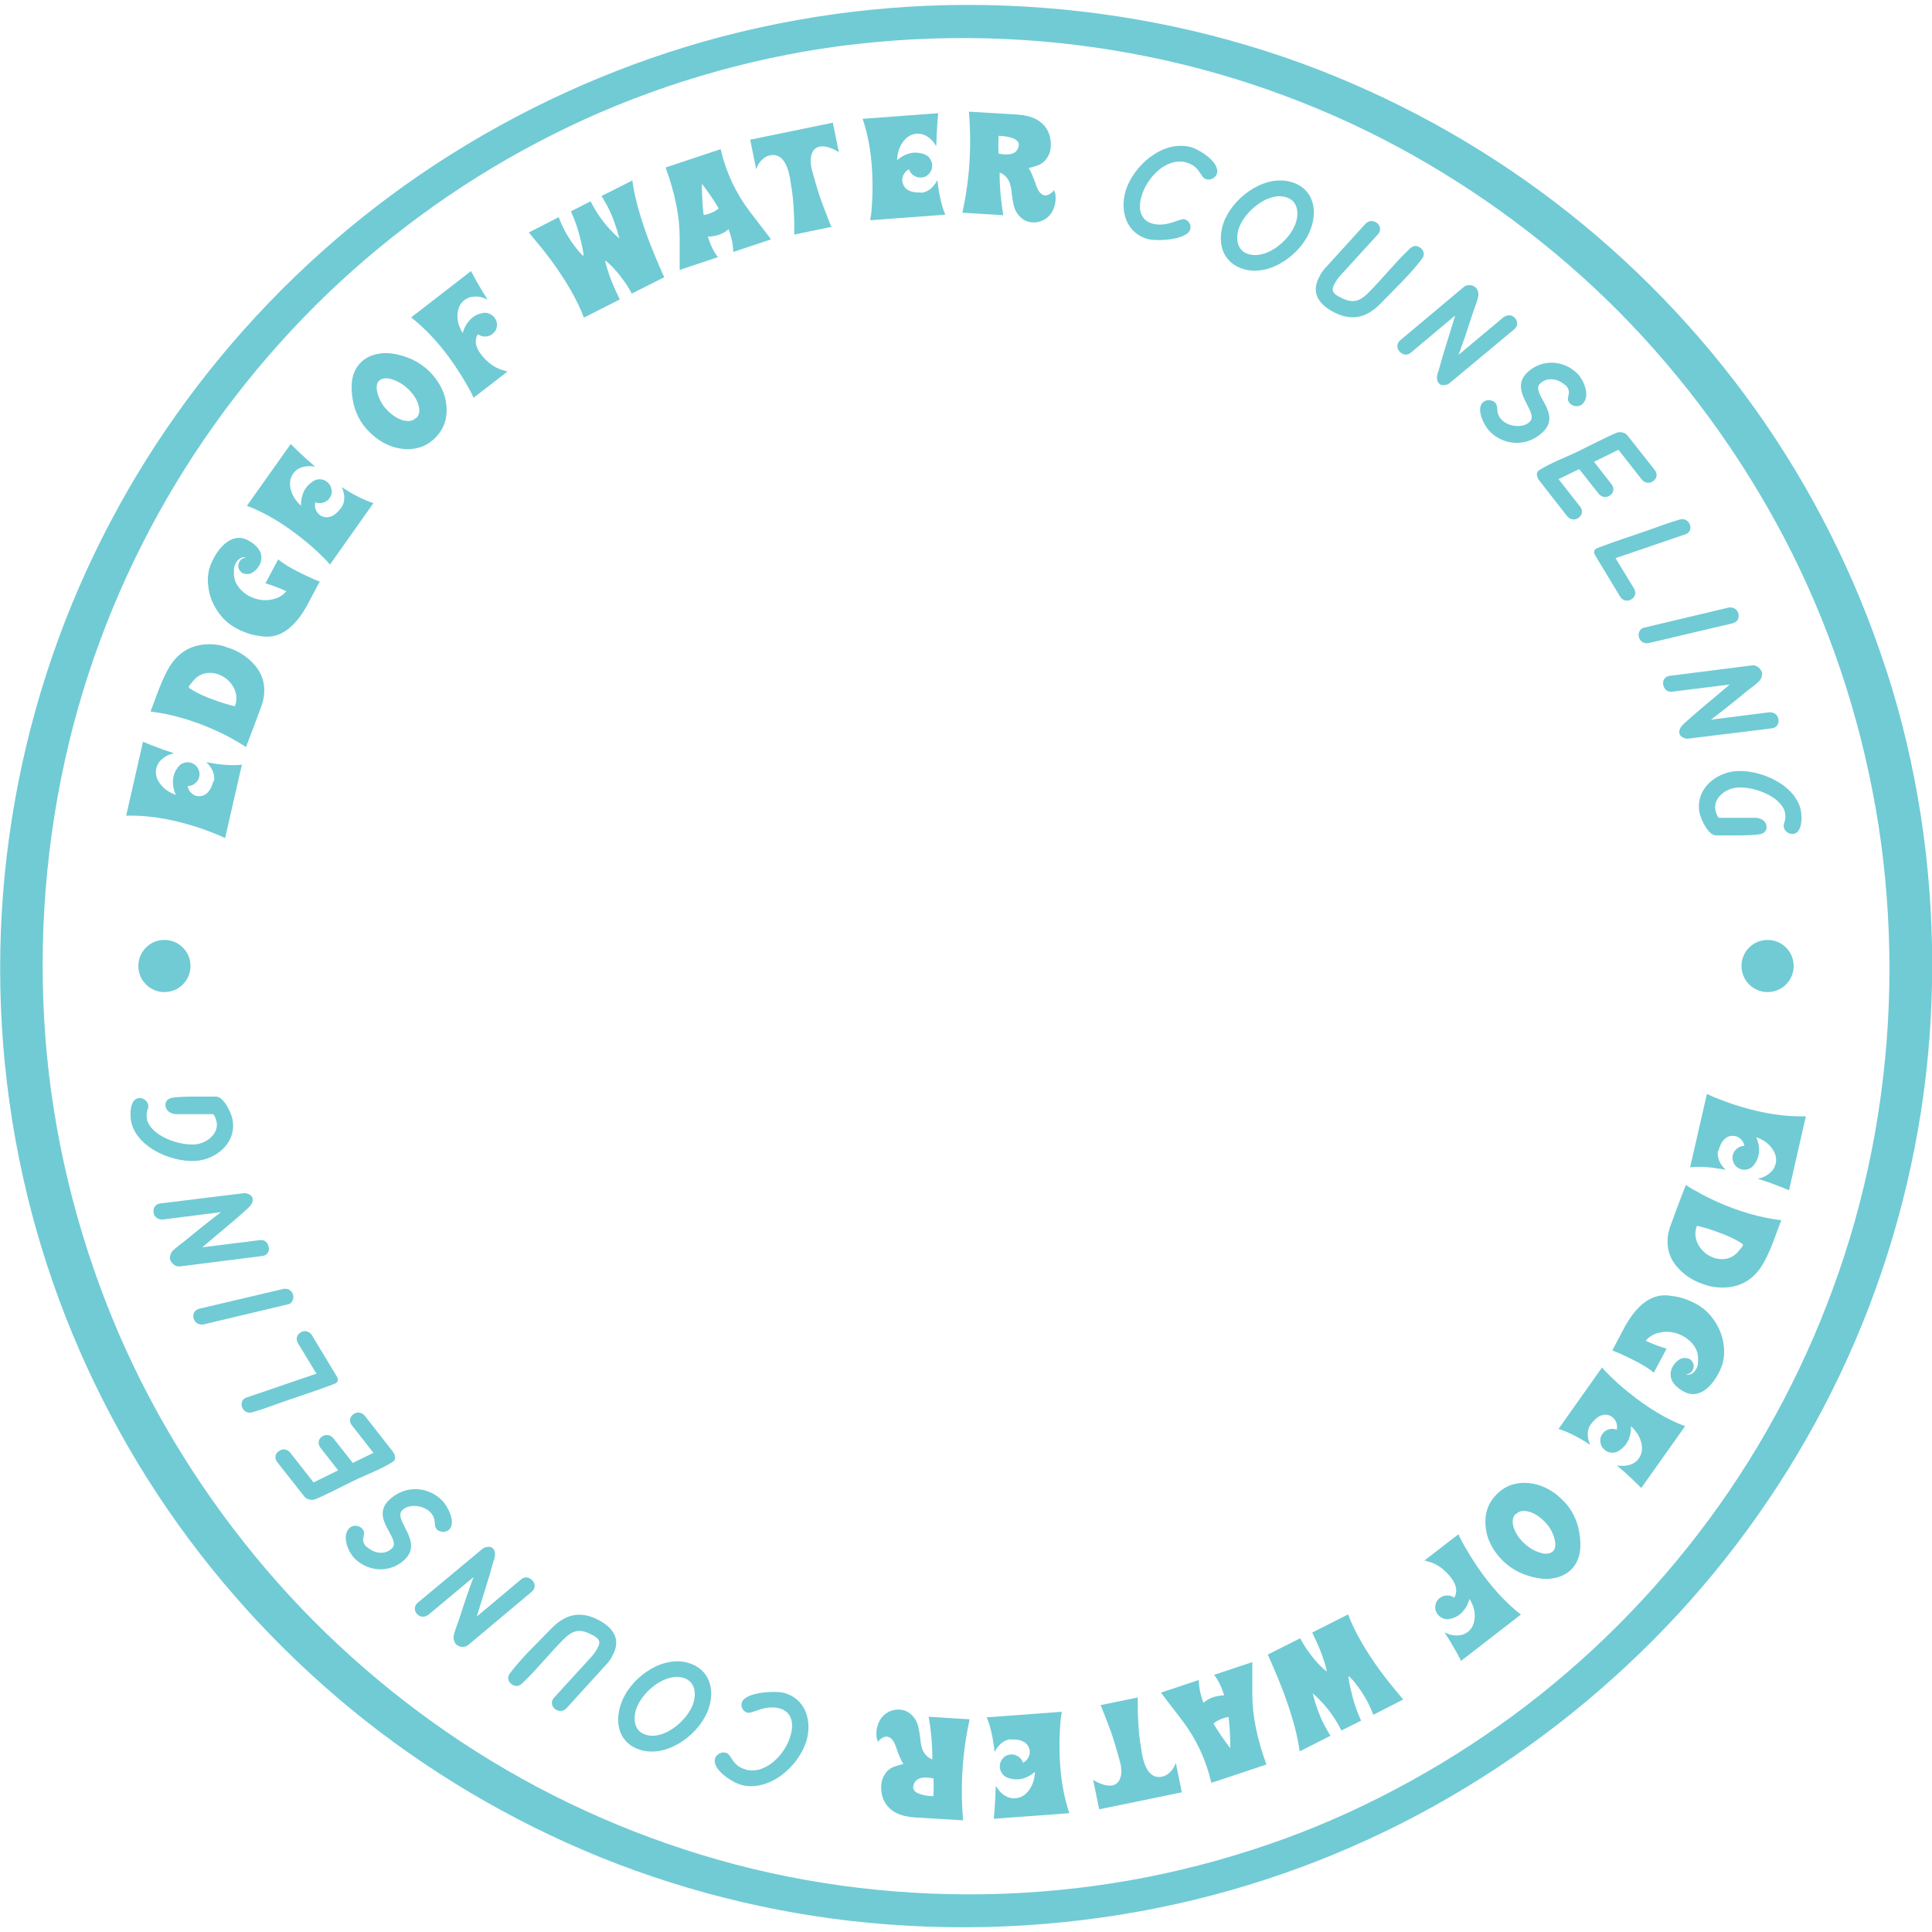 <?xml version="1.0" encoding="UTF-8"?>
<svg xmlns="http://www.w3.org/2000/svg" id="Layer_1" viewBox="0 0 100 100">
  <defs>
    <style>.cls-1{fill:#70cbd5;stroke-width:0px;}</style>
  </defs>
  <path class="cls-1" d="m97.6,34.59c-1.55-4.77-3.83-9.31-6.74-13.4-2.89-4.06-6.41-7.7-10.37-10.72-3.98-3.04-8.44-5.48-13.14-7.2-4.92-1.79-10.1-2.78-15.34-2.98-5.25-.2-10.53.43-15.58,1.86-4.92,1.4-9.6,3.55-13.88,6.35-4.18,2.74-7.95,6.12-11.14,9.98-3.19,3.85-5.8,8.19-7.7,12.82-1.95,4.75-3.15,9.82-3.55,14.94-.41,5.22.01,10.53,1.25,15.63,1.19,4.9,3.15,9.62,5.77,13.94,2.59,4.27,5.84,8.14,9.58,11.45,3.74,3.32,7.99,6.05,12.54,8.11,4.67,2.11,9.68,3.48,14.77,4.06,5.31.6,10.69.37,15.92-.69,4.98-1.01,9.83-2.8,14.27-5.28,4.43-2.47,8.46-5.59,11.97-9.25,3.45-3.6,6.35-7.73,8.58-12.19,2.28-4.55,3.84-9.47,4.62-14.49.39-2.51.58-5.05.58-7.59h0c0-5.2-.79-10.4-2.4-15.34Zm-2.13,30.38c-1.5,4.61-3.68,8.99-6.48,12.94-2.79,3.93-6.14,7.42-9.96,10.35-3.76,2.88-8.09,5.28-12.45,6.88-4.76,1.74-9.61,2.69-14.64,2.88-4.98.18-10.01-.4-14.81-1.77-4.69-1.34-9.17-3.39-13.24-6.08-4-2.65-7.61-5.88-10.66-9.59-3.08-3.74-5.62-7.94-7.45-12.43-1.87-4.59-3.05-9.49-3.43-14.44-.39-5.11.02-10.29,1.22-15.27,1.14-4.73,3.04-9.31,5.56-13.47,2.47-4.08,5.57-7.81,9.12-10.97,3.63-3.22,7.61-5.82,12.02-7.83,4.4-2,9.25-3.35,14.06-3.89,5.06-.57,10.14-.36,15.13.66,4.76.97,9.39,2.69,13.63,5.07,4.18,2.35,8.04,5.32,11.35,8.79,3.35,3.52,6.18,7.55,8.35,11.9,2.19,4.4,3.68,9.16,4.44,14.01.38,2.44.56,4.9.57,7.36,0,5.05-.77,10.09-2.33,14.9Z"></path>
  <circle class="cls-1" cx="8.51" cy="50" r="1.35"></circle>
  <circle class="cls-1" cx="91.49" cy="50" r="1.35"></circle>
  <path class="cls-1" d="m11.07,40.46c.04-.18.02-.35-.05-.53-.07-.17-.18-.33-.34-.48.72.14,1.34.19,1.84.13l-.87,3.8s-.12-.06-.21-.1c-.12-.05-.25-.11-.39-.16-.38-.15-.77-.29-1.18-.41-1.21-.36-2.32-.52-3.34-.49l.87-3.82h0s0,0,0,0c0,0,.02,0,.03,0,.03.01.06.03.09.04.1.05.22.09.34.14.38.15.77.29,1.15.41-.24.05-.44.14-.6.28-.17.14-.27.3-.32.5-.06.27,0,.54.2.8.19.26.46.45.81.57-.09-.2-.14-.4-.15-.59-.01-.25.04-.48.16-.69.11-.19.23-.31.37-.36.12-.05.24-.06.37-.03.16.04.29.13.38.27.09.15.12.3.08.47-.03.14-.1.25-.22.34-.11.09-.24.14-.38.14.03.15.1.28.22.38.11.1.25.15.39.14.16,0,.3-.06.42-.18.14-.14.24-.34.3-.6Z"></path>
  <path class="cls-1" d="m11.63,33.47c.63.17,1.15.49,1.55.95.27.31.43.65.48,1.04.05.37,0,.75-.15,1.14l-.34.92s-.14.38-.44,1.15c-.05-.04-.11-.08-.2-.13-.11-.07-.22-.14-.35-.21-.34-.2-.7-.38-1.08-.55-1.12-.5-2.23-.82-3.31-.95l.08-.21.04-.1.03-.09c.06-.15.11-.28.15-.4.31-.85.6-1.45.87-1.79.43-.55,1-.85,1.72-.89.31-.02.62.02.95.1Zm.53,3.08c.11-.29.1-.58-.02-.87-.12-.26-.3-.48-.56-.64-.26-.16-.53-.23-.81-.21-.3.02-.56.16-.77.41,0,0-.02.02-.04.05l-.04.05s-.07.08-.09.11c-.06.08-.07.14-.04.16.35.24.85.47,1.49.69.22.08.43.14.62.19.17.05.25.07.26.05Z"></path>
  <path class="cls-1" d="m15.97,31.2c-.71,1.34-1.54,1.91-2.5,1.72-.41-.04-.83-.18-1.26-.41-.38-.21-.7-.5-.96-.89-.26-.39-.42-.81-.47-1.27-.06-.44,0-.86.18-1.25.22-.48.49-.83.8-1.05.39-.27.78-.28,1.19-.02.27.17.44.35.52.54.08.19.08.39,0,.6-.08.19-.21.34-.39.46-.09.06-.2.09-.32.08-.13,0-.24-.05-.31-.13-.13-.15-.15-.31-.07-.48.07-.15.18-.22.35-.23-.03-.02-.08-.03-.14-.02-.08,0-.16.04-.24.11-.07.06-.12.13-.16.21-.04.08-.07.18-.08.29,0,.08,0,.19,0,.31.02.28.14.53.37.77.21.21.46.36.75.45.3.09.59.1.89.03.3-.07.53-.21.7-.42-.37-.17-.73-.3-1.08-.41l.66-1.24c.21.19.59.43,1.16.71.21.11.42.2.62.29.18.08.3.13.37.15l-.59,1.11Z"></path>
  <path class="cls-1" d="m17.66,26.29c.1-.15.16-.32.16-.51,0-.18-.04-.37-.13-.57.61.41,1.16.68,1.64.83l-2.25,3.18s-.09-.1-.16-.18c-.09-.1-.19-.19-.3-.3-.29-.29-.6-.56-.94-.83-.98-.79-1.94-1.37-2.9-1.73l2.27-3.2h0s0,0,0,0c0,0,.01.01.02.02.02.02.04.05.07.07.08.08.17.17.26.26.3.29.6.56.91.82-.24-.04-.46-.03-.66.03-.21.06-.37.18-.48.34-.16.23-.2.5-.12.82.08.31.26.59.53.84,0-.22.02-.42.09-.6.08-.24.22-.43.41-.58.17-.14.33-.2.48-.19.13,0,.25.04.35.12.14.1.22.23.25.4.03.17,0,.32-.11.46-.08.12-.19.19-.33.23-.14.04-.27.03-.4-.02-.04.15-.02.3.05.44.07.13.17.23.31.29.14.06.3.06.46,0,.18-.07.35-.22.51-.44Z"></path>
  <path class="cls-1" d="m21.38,18.63c.32.15.59.35.83.58.55.55.85,1.16.9,1.82.05.65-.14,1.19-.58,1.63-.44.44-.98.63-1.63.58-.66-.06-1.27-.36-1.81-.91-.44-.44-.72-.99-.83-1.63-.14-.79-.04-1.39.3-1.81.2-.25.46-.42.78-.52.3-.09.62-.12.95-.07.39.05.75.17,1.1.33Zm.17,3.01c.15-.15.19-.36.12-.64-.07-.28-.24-.56-.52-.84-.12-.12-.25-.22-.39-.31-.16-.1-.32-.17-.49-.22-.14-.05-.27-.06-.4-.04-.13.02-.22.07-.29.16-.11.15-.11.4,0,.74.1.28.25.53.47.75.27.27.55.45.83.52.28.07.49.03.64-.12Z"></path>
  <path class="cls-1" d="m24.73,17.3c-.19.33-.12.71.23,1.12.3.36.63.6,1,.72.13.04.24.07.31.09l-1.76,1.36c-.02-.05-.05-.13-.1-.22-.06-.12-.12-.24-.2-.37-.2-.36-.42-.71-.66-1.07-.71-1.04-1.46-1.87-2.27-2.5l3.1-2.4h0s0,0,0,0c0,0,0,.02.01.02.01.03.03.06.05.09.05.1.11.21.17.32.2.36.41.71.63,1.05-.22-.11-.43-.17-.64-.16-.22,0-.4.06-.56.18-.22.17-.34.42-.36.75-.02.32.07.64.27.96.06-.21.14-.39.26-.55.15-.2.34-.35.56-.43.21-.08.38-.09.51-.04.12.04.23.11.31.21.1.13.15.28.13.45-.02.17-.1.31-.24.41-.11.09-.24.13-.38.13-.14,0-.27-.05-.38-.13Z"></path>
  <path class="cls-1" d="m32.7,15.2c-.09-.18-.21-.38-.37-.61-.32-.46-.65-.83-1-1.11,0,.09.04.25.11.46.06.19.13.4.22.63.12.29.26.6.42.93l-1.86.94c-.32-.87-.89-1.87-1.71-2.99-.26-.35-.53-.69-.81-1.02-.05-.06-.09-.11-.14-.17-.04-.04-.07-.09-.11-.13-.01-.02-.03-.03-.04-.05-.01-.01-.02-.02-.03-.03h0s0-.02,0-.02h0s1.54-.79,1.54-.79c.19.52.46,1.02.81,1.48.11.15.22.29.33.4.04.04.07.07.1.1.02.02.04.03.04.03,0,0,0-.01,0-.04v-.02s0-.03,0-.03c0-.03,0-.05-.01-.08-.01-.07-.02-.15-.04-.22-.02-.1-.04-.2-.06-.29-.06-.26-.13-.51-.2-.75-.1-.31-.21-.6-.34-.88l1.02-.52c.38.76.88,1.4,1.49,1.93-.16-.62-.36-1.17-.6-1.64-.08-.15-.16-.29-.23-.41-.03-.04-.05-.08-.07-.11,0,0-.01-.02-.02-.03,0,0,0-.01-.01-.01l1.6-.81c.1.77.34,1.67.7,2.69.14.4.31.83.49,1.26.14.34.3.7.46,1.06l-1.65.83Z"></path>
  <path class="cls-1" d="m37.95,13.04c0-.35-.08-.75-.24-1.18-.26.24-.61.37-1.07.39.13.43.3.78.52,1.06l-1.98.66s0-.58,0-1.67c0-1.09-.24-2.3-.73-3.63l2.85-.95c.28,1.2.78,2.27,1.5,3.22.73.95,1.1,1.43,1.11,1.45l-1.98.66Zm-1.53-1.91c.3-.05.56-.16.78-.34-.24-.41-.53-.84-.87-1.28,0,.59.03,1.13.09,1.62Z"></path>
  <path class="cls-1" d="m43.11,6.37l.31,1.51c-.17-.12-.36-.2-.56-.26-.4-.11-.68-.02-.82.28-.07.16-.1.35-.07.58,0,.09.03.19.05.3l.04.14.04.14c.17.63.34,1.17.51,1.61,0,0,.01.03.03.07v.03s.02.03.02.03c.01.02.02.05.03.07.05.14.1.26.14.37.13.34.2.51.22.5l-1.94.4v-.57c0-.22-.01-.41-.02-.57-.02-.43-.05-.81-.1-1.14,0-.04-.02-.1-.03-.18l-.03-.2c-.02-.16-.04-.29-.07-.4-.06-.31-.16-.55-.28-.73-.19-.27-.43-.37-.73-.31-.15.03-.29.11-.43.25-.13.13-.22.29-.28.47l-.31-1.53,4.28-.88Z"></path>
  <path class="cls-1" d="m47.66,9.98c.18-.01.35-.08.5-.2.14-.12.26-.27.36-.46.08.73.21,1.33.41,1.79l-3.89.29c.01-.06.02-.13.04-.24.02-.13.03-.27.04-.42.03-.41.05-.82.04-1.25-.01-1.26-.18-2.37-.51-3.34l3.91-.29h0s0,0,0,0c0,0,0,.02,0,.03,0,.03,0,.06-.01.1-.01.11-.02.23-.03.36-.03.41-.05.82-.06,1.22-.12-.21-.26-.37-.44-.49-.18-.12-.37-.17-.57-.16-.28.02-.52.16-.71.42-.19.26-.29.57-.31.95.17-.14.34-.25.52-.31.23-.09.47-.1.71-.05.22.05.37.13.45.25.08.1.13.22.14.35.01.17-.04.32-.15.45-.11.13-.25.2-.42.21-.14.01-.27-.03-.39-.11-.12-.08-.2-.19-.24-.32-.14.07-.24.18-.3.32-.06.14-.07.28-.02.42.05.15.14.27.29.35.17.09.39.13.66.11Z"></path>
  <path class="cls-1" d="m54.62,10c.04.27.02.51-.06.73-.02.07-.05.13-.08.19-.09.17-.21.31-.37.41-.15.1-.32.16-.51.18-.39.03-.7-.12-.93-.44-.09-.12-.16-.27-.2-.45-.02-.07-.03-.16-.05-.25l-.02-.13-.02-.13-.02-.16-.02-.17c-.02-.12-.05-.23-.08-.32-.09-.23-.24-.4-.45-.5l-.07-.03c0,.78.07,1.51.19,2.21l-2.11-.13h0s0-.03,0-.04c.37-1.69.48-3.42.33-5.19l2.51.15c.74.05,1.24.3,1.52.75.1.16.16.34.19.53.01.07.02.15.02.22,0,.05,0,.1,0,.15-.01.21-.07.41-.18.57-.12.2-.3.34-.52.42-.08.03-.23.07-.45.13.07.1.13.22.18.34l.09.22.08.22c.03.08.04.12.04.12.04.11.08.19.12.26.05.09.12.16.19.2.13.08.28.07.43-.04.08-.05.15-.12.2-.19l.02.13Zm-1.89-2.46c.03-.17-.08-.3-.32-.39-.19-.07-.43-.11-.72-.12-.02.32-.02.63-.01.92.63.13.98-.01,1.05-.41Z"></path>
  <path class="cls-1" d="m61.38,8.4c-1.06-.26-2.06.86-2.3,1.78-.18.59-.08,1.23.59,1.4.76.19,1.39-.29,1.64-.23.22.06.36.29.3.51-.16.57-1.72.63-2.17.52-1.12-.28-1.48-1.43-1.19-2.46.39-1.33,1.91-2.68,3.37-2.31.46.12,1.53.79,1.37,1.37-.07.22-.32.36-.55.3-.33-.08-.3-.68-1.05-.87Z"></path>
  <path class="cls-1" d="m63.42,11.32c.55-1.23,2.21-2.39,3.59-1.84,1.08.43,1.19,1.6.76,2.55-.54,1.24-2.2,2.39-3.57,1.84-1.09-.44-1.21-1.6-.78-2.56Zm.76.35c-.22.48-.24,1.21.35,1.45.94.38,2.14-.62,2.48-1.43.22-.48.24-1.21-.35-1.45-.94-.38-2.13.63-2.48,1.43Z"></path>
  <path class="cls-1" d="m68.33,14.23c.1-.16.21-.31.34-.44l2.01-2.21c.15-.15.35-.18.53-.08.2.11.29.35.17.55l-.05.07-1.8,1.97c-.15.16-.3.33-.41.52-.2.33-.21.52.14.72.64.36,1.03.37,1.57-.18.73-.73,1.38-1.56,2.13-2.27.15-.15.33-.2.52-.08.19.11.28.34.16.54l-.05.07c-.61.81-1.41,1.55-2.11,2.28-.77.8-1.58.96-2.55.41-.77-.44-1.08-1.06-.59-1.86Z"></path>
  <path class="cls-1" d="m74.44,19.26c.26-.98.59-1.95.88-2.93l-2.29,1.92c-.16.14-.36.14-.53,0-.18-.14-.24-.38-.09-.57l.07-.07,3.29-2.76c.18-.15.45-.1.6.02.12.1.17.32.15.45-.05.25-.17.54-.26.8-.24.75-.49,1.51-.77,2.25l2.32-1.94c.17-.13.38-.15.54-.03.19.15.24.4.09.58l-.07.07-3.34,2.78c-.11.1-.38.15-.5.06-.21-.16-.16-.42-.1-.65Z"></path>
  <path class="cls-1" d="m81,19.93c-.32-.32-.91-.44-1.28-.08-.54.49,1.18,1.55.12,2.53-.79.75-1.97.71-2.72-.04-.29-.29-.75-1.16-.36-1.52.17-.15.46-.14.62.01.22.22-.02.54.37.92.32.32,1.06.44,1.42.09.54-.49-1.14-1.62-.1-2.58.76-.7,1.87-.62,2.57.07.34.34.7,1.18.26,1.59-.18.16-.47.13-.63-.03-.32-.32.19-.53-.26-.98Z"></path>
  <path class="cls-1" d="m82.51,23.91l.9,1.15c.15.2.13.44-.07.58-.19.14-.45.1-.6-.09l-1-1.27-1.07.52,1.12,1.43c.15.19.12.42-.08.57s-.45.1-.6-.09l-1.43-1.83c-.12-.15-.21-.4-.03-.53l.06-.04c.55-.34,1.2-.59,1.79-.86.73-.35,1.45-.74,2.18-1.05.17-.07.43-.02.55.13l1.42,1.8c.15.19.12.44-.08.57-.2.15-.44.11-.6-.09l-1.2-1.53-1.26.62Z"></path>
  <path class="cls-1" d="m82.67,28.38s.09-.04.13-.06c.8-.3,1.6-.56,2.41-.84.56-.19,1.13-.42,1.7-.58.21-.07.4-.01.52.17.12.2.08.45-.13.56l-.08.03-3.6,1.23.96,1.58c.12.2.07.43-.15.56-.22.12-.46.05-.58-.16l-1.28-2.12c-.1-.16-.08-.29.09-.38Z"></path>
  <path class="cls-1" d="m85.04,32.5l.09-.02,4.33-1.03c.21-.04.4.05.49.23.1.21.03.46-.18.55l-.08.03-4.33,1.02c-.2.05-.41-.03-.5-.22-.1-.21-.03-.46.18-.56Z"></path>
  <path class="cls-1" d="m87.2,37.42c.75-.68,1.55-1.32,2.33-1.99l-2.97.37c-.21.03-.38-.07-.45-.28-.08-.22,0-.45.23-.52l.09-.02,4.26-.54c.23-.03.43.16.5.34.05.15-.03.36-.12.46-.18.18-.43.36-.65.53-.6.5-1.23,1-1.86,1.48l3-.38c.21-.02.4.08.47.27.08.22,0,.47-.24.54l-.09.02-4.31.53c-.14.03-.4-.08-.45-.22-.09-.25.1-.44.27-.6Z"></path>
  <path class="cls-1" d="m92.4,42.09c-.19-.92-1.8-1.45-2.61-1.31-.54.09-1.12.56-1,1.16.03.14.08.28.17.39h1.94c.25.02.48.15.53.4.05.23-.1.41-.34.45-.51.09-1.69.05-2.26.06-.41.01-.79-.83-.86-1.16-.23-1.1.65-1.96,1.67-2.14,1.27-.21,3.28.61,3.57,2,.07.33.08,1.15-.37,1.22-.23.04-.46-.12-.51-.34-.05-.23.15-.32.06-.74Z"></path>
  <path class="cls-1" d="m88.93,59.54c-.04.18-.02.35.05.53.07.17.18.33.34.48-.72-.14-1.34-.19-1.84-.13l.87-3.8s.12.06.21.1c.12.05.25.11.39.16.38.15.77.29,1.18.41,1.21.36,2.32.52,3.34.49l-.87,3.82h0s0,0,0,0c0,0-.02,0-.03,0-.03-.01-.06-.03-.09-.04-.1-.05-.22-.09-.34-.14-.38-.15-.77-.29-1.15-.41.24-.05.44-.14.6-.28.17-.14.27-.3.32-.5.06-.27,0-.54-.2-.8-.19-.26-.46-.45-.81-.57.09.2.14.4.15.59.01.25-.04.48-.16.69-.11.19-.23.31-.37.36-.12.05-.24.06-.37.03-.16-.04-.29-.13-.38-.27-.09-.15-.12-.3-.08-.47.03-.14.1-.25.22-.34.11-.09.24-.14.38-.14-.03-.15-.1-.28-.22-.38-.11-.1-.25-.14-.4-.14-.16,0-.3.06-.42.18-.14.14-.24.34-.3.6Z"></path>
  <path class="cls-1" d="m88.36,66.53c-.63-.17-1.15-.49-1.55-.95-.27-.31-.43-.65-.48-1.04-.05-.37,0-.75.15-1.14l.34-.92s.14-.38.44-1.15c.05.04.11.08.2.13.11.07.22.14.35.2.34.2.7.38,1.08.55,1.12.5,2.23.82,3.31.95l-.08.21-.04.1-.03.09c-.06.15-.11.28-.15.4-.31.85-.6,1.45-.87,1.79-.43.55-1,.85-1.72.89-.31.02-.62-.02-.95-.1Zm-.53-3.08c-.11.29-.1.58.02.87.12.26.3.48.56.64.26.16.53.23.81.21.3-.02.56-.16.77-.41,0,0,.02-.02.04-.05l.04-.05s.07-.08.09-.11c.06-.08.07-.14.04-.16-.35-.24-.85-.47-1.49-.69-.22-.08-.43-.14-.62-.19-.17-.05-.25-.07-.26-.05Z"></path>
  <path class="cls-1" d="m84.03,68.8c.71-1.34,1.54-1.91,2.5-1.72.41.04.83.18,1.26.41.38.2.7.5.96.89.26.39.42.81.47,1.27.06.44,0,.86-.18,1.25-.22.48-.49.83-.8,1.05-.39.27-.78.28-1.19.02-.27-.17-.44-.35-.52-.54-.08-.19-.08-.39,0-.6.08-.19.21-.34.39-.46.09-.06.2-.09.32-.08.13,0,.24.05.31.13.13.15.15.31.07.48-.07.15-.18.22-.35.23.03.02.08.03.14.02.08,0,.16-.04.24-.11.07-.06.12-.13.16-.21.04-.08.07-.18.08-.29,0-.08,0-.19,0-.31-.02-.28-.14-.53-.37-.77-.21-.21-.46-.36-.75-.45-.3-.09-.59-.1-.89-.03-.3.07-.53.21-.7.42.37.17.73.3,1.08.41l-.66,1.24c-.21-.19-.59-.43-1.16-.71-.21-.11-.42-.2-.62-.29-.18-.08-.3-.13-.37-.15l.59-1.11Z"></path>
  <path class="cls-1" d="m82.34,73.71c-.1.15-.16.32-.16.51,0,.18.04.37.13.57-.61-.41-1.16-.68-1.64-.83l2.25-3.18s.09.1.16.18c.09.1.19.19.3.3.29.29.6.56.94.83.98.79,1.94,1.37,2.9,1.73l-2.27,3.2h0s0,0,0,0c0,0-.01-.01-.02-.02-.02-.02-.04-.05-.07-.07-.08-.08-.17-.17-.26-.26-.3-.29-.6-.56-.91-.82.24.04.46.03.66-.03.21-.06.37-.18.48-.34.16-.23.2-.5.12-.82-.08-.31-.26-.59-.53-.84,0,.22-.02.42-.09.6-.08.24-.22.43-.41.58-.17.14-.33.2-.48.19-.13,0-.25-.04-.35-.12-.14-.1-.22-.23-.25-.4-.03-.17,0-.32.11-.46.08-.12.19-.19.33-.23.14-.04.27-.03.4.02.04-.15.02-.3-.05-.44-.07-.13-.17-.23-.31-.29-.14-.06-.3-.06-.46,0-.18.07-.35.22-.51.44Z"></path>
  <path class="cls-1" d="m78.62,81.37c-.32-.15-.59-.35-.83-.58-.55-.55-.85-1.16-.9-1.82-.05-.65.14-1.19.58-1.63.44-.44.98-.63,1.63-.58.66.06,1.27.36,1.81.91.44.44.72.99.83,1.63.14.79.04,1.39-.3,1.81-.2.25-.46.42-.78.52-.3.09-.62.12-.95.07-.39-.05-.75-.17-1.1-.33Zm-.17-3.01c-.15.15-.19.36-.12.64.07.28.24.56.52.84.12.12.25.22.39.31.16.1.32.17.49.22.14.05.27.06.4.04.13-.02.22-.07.29-.16.11-.15.11-.4,0-.74-.1-.28-.25-.53-.47-.75-.27-.27-.55-.45-.83-.52-.28-.07-.49-.03-.64.12Z"></path>
  <path class="cls-1" d="m75.27,82.7c.19-.33.12-.71-.23-1.12-.3-.36-.63-.6-1-.72-.13-.04-.24-.07-.31-.09l1.76-1.36c.02.05.05.13.1.22.06.12.12.24.2.37.2.36.42.71.66,1.07.71,1.04,1.46,1.87,2.27,2.5l-3.1,2.4h0s0,0,0,0c0,0,0-.02-.01-.02-.01-.03-.03-.06-.04-.09-.05-.1-.11-.21-.17-.32-.2-.36-.41-.71-.63-1.05.21.11.43.17.64.16.22,0,.4-.06.56-.18.22-.17.34-.42.36-.75.02-.32-.07-.64-.27-.96-.06.21-.14.39-.26.55-.15.2-.34.35-.56.43-.21.08-.38.09-.51.04-.12-.04-.23-.11-.31-.21-.1-.13-.15-.28-.13-.45.02-.17.1-.31.24-.41.11-.09.24-.13.38-.13.14,0,.27.04.38.13Z"></path>
  <path class="cls-1" d="m67.3,84.8c.09.18.21.38.37.61.32.46.65.83,1,1.11,0-.09-.04-.25-.11-.46-.06-.19-.13-.4-.22-.63-.12-.29-.26-.6-.42-.93l1.86-.94c.32.87.89,1.87,1.71,2.99.26.35.53.69.81,1.02.05.06.09.11.14.17.04.04.07.09.11.13.01.02.03.03.04.05.01.01.02.02.03.03h0s0,.02,0,.02h0s-1.54.79-1.54.79c-.19-.52-.46-1.02-.81-1.48-.11-.15-.22-.29-.33-.4-.04-.04-.07-.07-.1-.1-.02-.02-.04-.03-.04-.03,0,0,0,.01,0,.04v.02s0,.03,0,.03c0,.03,0,.05.01.08.01.07.02.15.04.22.02.1.04.2.06.29.06.26.12.51.2.75.1.31.21.6.34.88l-1.02.51c-.38-.76-.88-1.4-1.49-1.93.16.62.36,1.17.6,1.64.08.15.16.29.23.41.03.04.05.08.07.11,0,0,.01.02.02.03,0,0,0,.01.01.01l-1.6.81c-.1-.77-.34-1.67-.7-2.69-.14-.4-.31-.83-.49-1.26-.14-.34-.3-.7-.46-1.06l1.65-.83Z"></path>
  <path class="cls-1" d="m62.05,86.96c0,.35.08.75.24,1.18.26-.24.61-.37,1.07-.39-.13-.43-.3-.78-.52-1.06l1.98-.66s0,.58,0,1.67c0,1.09.24,2.3.73,3.63l-2.85.95c-.28-1.2-.78-2.27-1.5-3.22-.73-.95-1.1-1.43-1.11-1.45l1.98-.66Zm1.54,1.91c-.3.05-.56.16-.78.34.24.41.53.84.87,1.28,0-.59-.03-1.13-.09-1.62Z"></path>
  <path class="cls-1" d="m56.89,93.63l-.31-1.51c.17.12.36.2.56.26.4.11.68.02.82-.28.07-.16.1-.35.07-.58,0-.09-.03-.19-.05-.3l-.04-.14-.04-.14c-.17-.63-.34-1.17-.51-1.61,0,0-.01-.03-.03-.07v-.03s-.02-.03-.02-.03c0-.02-.02-.05-.03-.07-.05-.14-.1-.26-.14-.37-.13-.34-.2-.51-.22-.5l1.94-.4v.57c0,.22.01.41.02.57.02.43.05.81.1,1.14,0,.04.02.1.03.18l.03.2c.02.16.04.29.07.4.06.31.16.55.28.73.19.27.43.37.73.31.15-.03.29-.11.43-.25.13-.13.22-.29.28-.47l.31,1.53-4.28.88Z"></path>
  <path class="cls-1" d="m52.34,90.02c-.18.01-.35.08-.5.2-.14.12-.26.27-.36.46-.08-.73-.21-1.33-.41-1.79l3.89-.29c-.01.06-.02.13-.04.24-.02.13-.03.27-.04.42-.03.41-.05.82-.04,1.25.01,1.26.18,2.37.51,3.34l-3.91.29h0s0,0,0,0c0,0,0-.02,0-.03,0-.03,0-.06.01-.1.01-.11.02-.23.03-.36.03-.41.05-.82.06-1.22.12.21.26.37.44.49.18.12.37.17.57.16.28-.02.52-.16.71-.42.19-.26.29-.57.31-.95-.17.14-.34.25-.52.31-.23.09-.47.1-.71.05-.22-.05-.37-.13-.45-.25-.08-.1-.13-.22-.14-.35-.01-.17.04-.32.15-.45.11-.13.25-.2.42-.21.14-.01.27.03.39.11.12.08.2.19.24.32.14-.07.24-.18.3-.32.06-.14.07-.28.02-.42-.05-.15-.14-.27-.29-.35-.17-.09-.39-.13-.66-.11Z"></path>
  <path class="cls-1" d="m45.38,90c-.04-.27-.02-.51.06-.73.02-.07.05-.13.08-.19.09-.17.21-.31.37-.41.15-.1.32-.16.51-.18.39-.03.7.12.93.44.09.12.16.27.2.45.02.07.03.16.05.25l.02.13.02.13.02.16.02.17c.02.12.05.23.08.32.09.23.24.4.45.5l.07.03c0-.78-.07-1.51-.19-2.21l2.11.13h0s0,.03,0,.04c-.37,1.69-.48,3.42-.33,5.19l-2.51-.15c-.74-.05-1.24-.3-1.52-.75-.1-.16-.16-.34-.19-.53-.01-.07-.02-.15-.02-.22,0-.05,0-.1,0-.15.01-.21.07-.41.18-.57.12-.2.3-.34.52-.42.08-.03.23-.07.45-.13-.07-.1-.13-.22-.18-.34l-.09-.22-.08-.22c-.03-.08-.04-.12-.04-.12-.04-.11-.08-.19-.12-.26-.05-.09-.12-.16-.19-.2-.13-.08-.28-.07-.43.04-.08.05-.15.12-.2.19l-.02-.13Zm1.89,2.46c-.03.17.08.3.32.39.19.07.43.11.72.12.02-.32.02-.63.01-.92-.63-.13-.98.01-1.05.41Z"></path>
  <path class="cls-1" d="m38.62,91.6c1.06.26,2.06-.86,2.3-1.78.18-.59.08-1.23-.59-1.4-.76-.19-1.39.29-1.64.23-.22-.06-.36-.29-.3-.51.16-.57,1.72-.63,2.17-.52,1.12.28,1.48,1.43,1.19,2.46-.39,1.33-1.91,2.68-3.37,2.31-.46-.12-1.53-.79-1.37-1.37.07-.22.32-.36.55-.3.33.08.3.68,1.05.87Z"></path>
  <path class="cls-1" d="m36.58,88.68c-.55,1.23-2.21,2.39-3.59,1.84-1.08-.43-1.19-1.6-.76-2.55.54-1.24,2.2-2.39,3.57-1.84,1.09.44,1.21,1.6.78,2.56Zm-.76-.35c.22-.48.24-1.21-.35-1.45-.94-.38-2.14.62-2.48,1.43-.22.48-.24,1.21.35,1.45.94.38,2.13-.63,2.48-1.43Z"></path>
  <path class="cls-1" d="m31.67,85.77c-.1.16-.21.31-.34.44l-2.01,2.21c-.15.15-.35.18-.53.08-.2-.11-.29-.35-.17-.55l.05-.07,1.8-1.97c.15-.16.3-.33.41-.52.2-.33.21-.52-.14-.72-.64-.36-1.03-.37-1.57.18-.73.73-1.38,1.56-2.13,2.27-.15.15-.33.2-.52.08-.19-.11-.28-.34-.16-.54l.05-.07c.61-.81,1.41-1.55,2.11-2.28.77-.8,1.58-.96,2.55-.41.77.44,1.08,1.06.59,1.86Z"></path>
  <path class="cls-1" d="m25.56,80.74c-.26.98-.59,1.95-.88,2.93l2.29-1.92c.16-.14.36-.14.53,0,.18.14.24.38.09.57l-.07.07-3.29,2.76c-.18.15-.45.1-.6-.02-.12-.1-.17-.32-.15-.45.05-.25.17-.54.26-.8.24-.75.49-1.51.77-2.25l-2.32,1.94c-.17.13-.38.15-.54.03-.19-.15-.24-.4-.09-.58l.07-.07,3.34-2.78c.11-.1.38-.15.5-.06.21.16.16.42.1.65Z"></path>
  <path class="cls-1" d="m19,80.07c.32.32.91.44,1.28.08.54-.49-1.18-1.55-.12-2.53.79-.75,1.97-.71,2.72.04.29.29.75,1.16.36,1.52-.17.15-.46.14-.62-.01-.22-.22.02-.54-.37-.92-.32-.32-1.06-.44-1.42-.09-.54.49,1.14,1.62.1,2.58-.76.7-1.87.62-2.57-.07-.34-.34-.7-1.18-.26-1.59.18-.16.47-.13.63.03.32.32-.19.53.26.98Z"></path>
  <path class="cls-1" d="m17.49,76.09l-.9-1.15c-.15-.2-.13-.44.07-.58.19-.14.45-.1.6.09l1,1.27,1.07-.52-1.12-1.43c-.15-.19-.12-.42.08-.57.2-.15.45-.1.6.09l1.43,1.83c.12.15.21.4.03.53l-.06.04c-.55.34-1.2.59-1.79.86-.73.35-1.45.74-2.18,1.05-.17.07-.43.02-.55-.12l-1.42-1.8c-.15-.19-.12-.44.08-.57.2-.15.44-.11.6.09l1.2,1.53,1.26-.62Z"></path>
  <path class="cls-1" d="m17.33,71.61s-.09.04-.13.06c-.8.3-1.6.56-2.41.84-.56.19-1.13.42-1.7.58-.21.07-.4.01-.52-.17-.12-.2-.08-.45.13-.56l.08-.03,3.6-1.23-.96-1.58c-.12-.2-.07-.43.15-.56.22-.12.46-.05.58.16l1.28,2.12c.1.16.08.29-.09.38Z"></path>
  <path class="cls-1" d="m14.96,67.5l-.09.02-4.33,1.03c-.21.04-.4-.05-.49-.23-.1-.21-.03-.46.18-.55l.08-.03,4.33-1.02c.2-.05.41.03.5.22.1.21.03.46-.18.56Z"></path>
  <path class="cls-1" d="m12.8,62.57c-.75.68-1.55,1.32-2.33,1.99l2.97-.37c.21-.03.38.07.45.28.08.22,0,.45-.23.52l-.09.02-4.26.54c-.23.03-.43-.16-.5-.34-.05-.15.03-.36.12-.46.18-.18.43-.36.65-.53.6-.5,1.23-1,1.86-1.48l-3,.38c-.21.02-.4-.08-.47-.27-.08-.22.01-.47.24-.54l.09-.02,4.31-.53c.14-.03.4.08.45.22.09.25-.1.44-.27.6Z"></path>
  <path class="cls-1" d="m7.6,57.91c.19.92,1.8,1.44,2.61,1.31.54-.09,1.12-.56,1-1.16-.03-.14-.08-.28-.17-.39h-1.94c-.25-.02-.48-.15-.53-.4-.05-.23.1-.41.34-.45.51-.09,1.69-.05,2.26-.06.41-.01.79.83.86,1.16.23,1.1-.65,1.96-1.67,2.14-1.27.21-3.28-.61-3.57-2-.07-.33-.08-1.15.37-1.22.23-.04.46.12.51.34.05.23-.15.32-.06.74Z"></path>
</svg>

